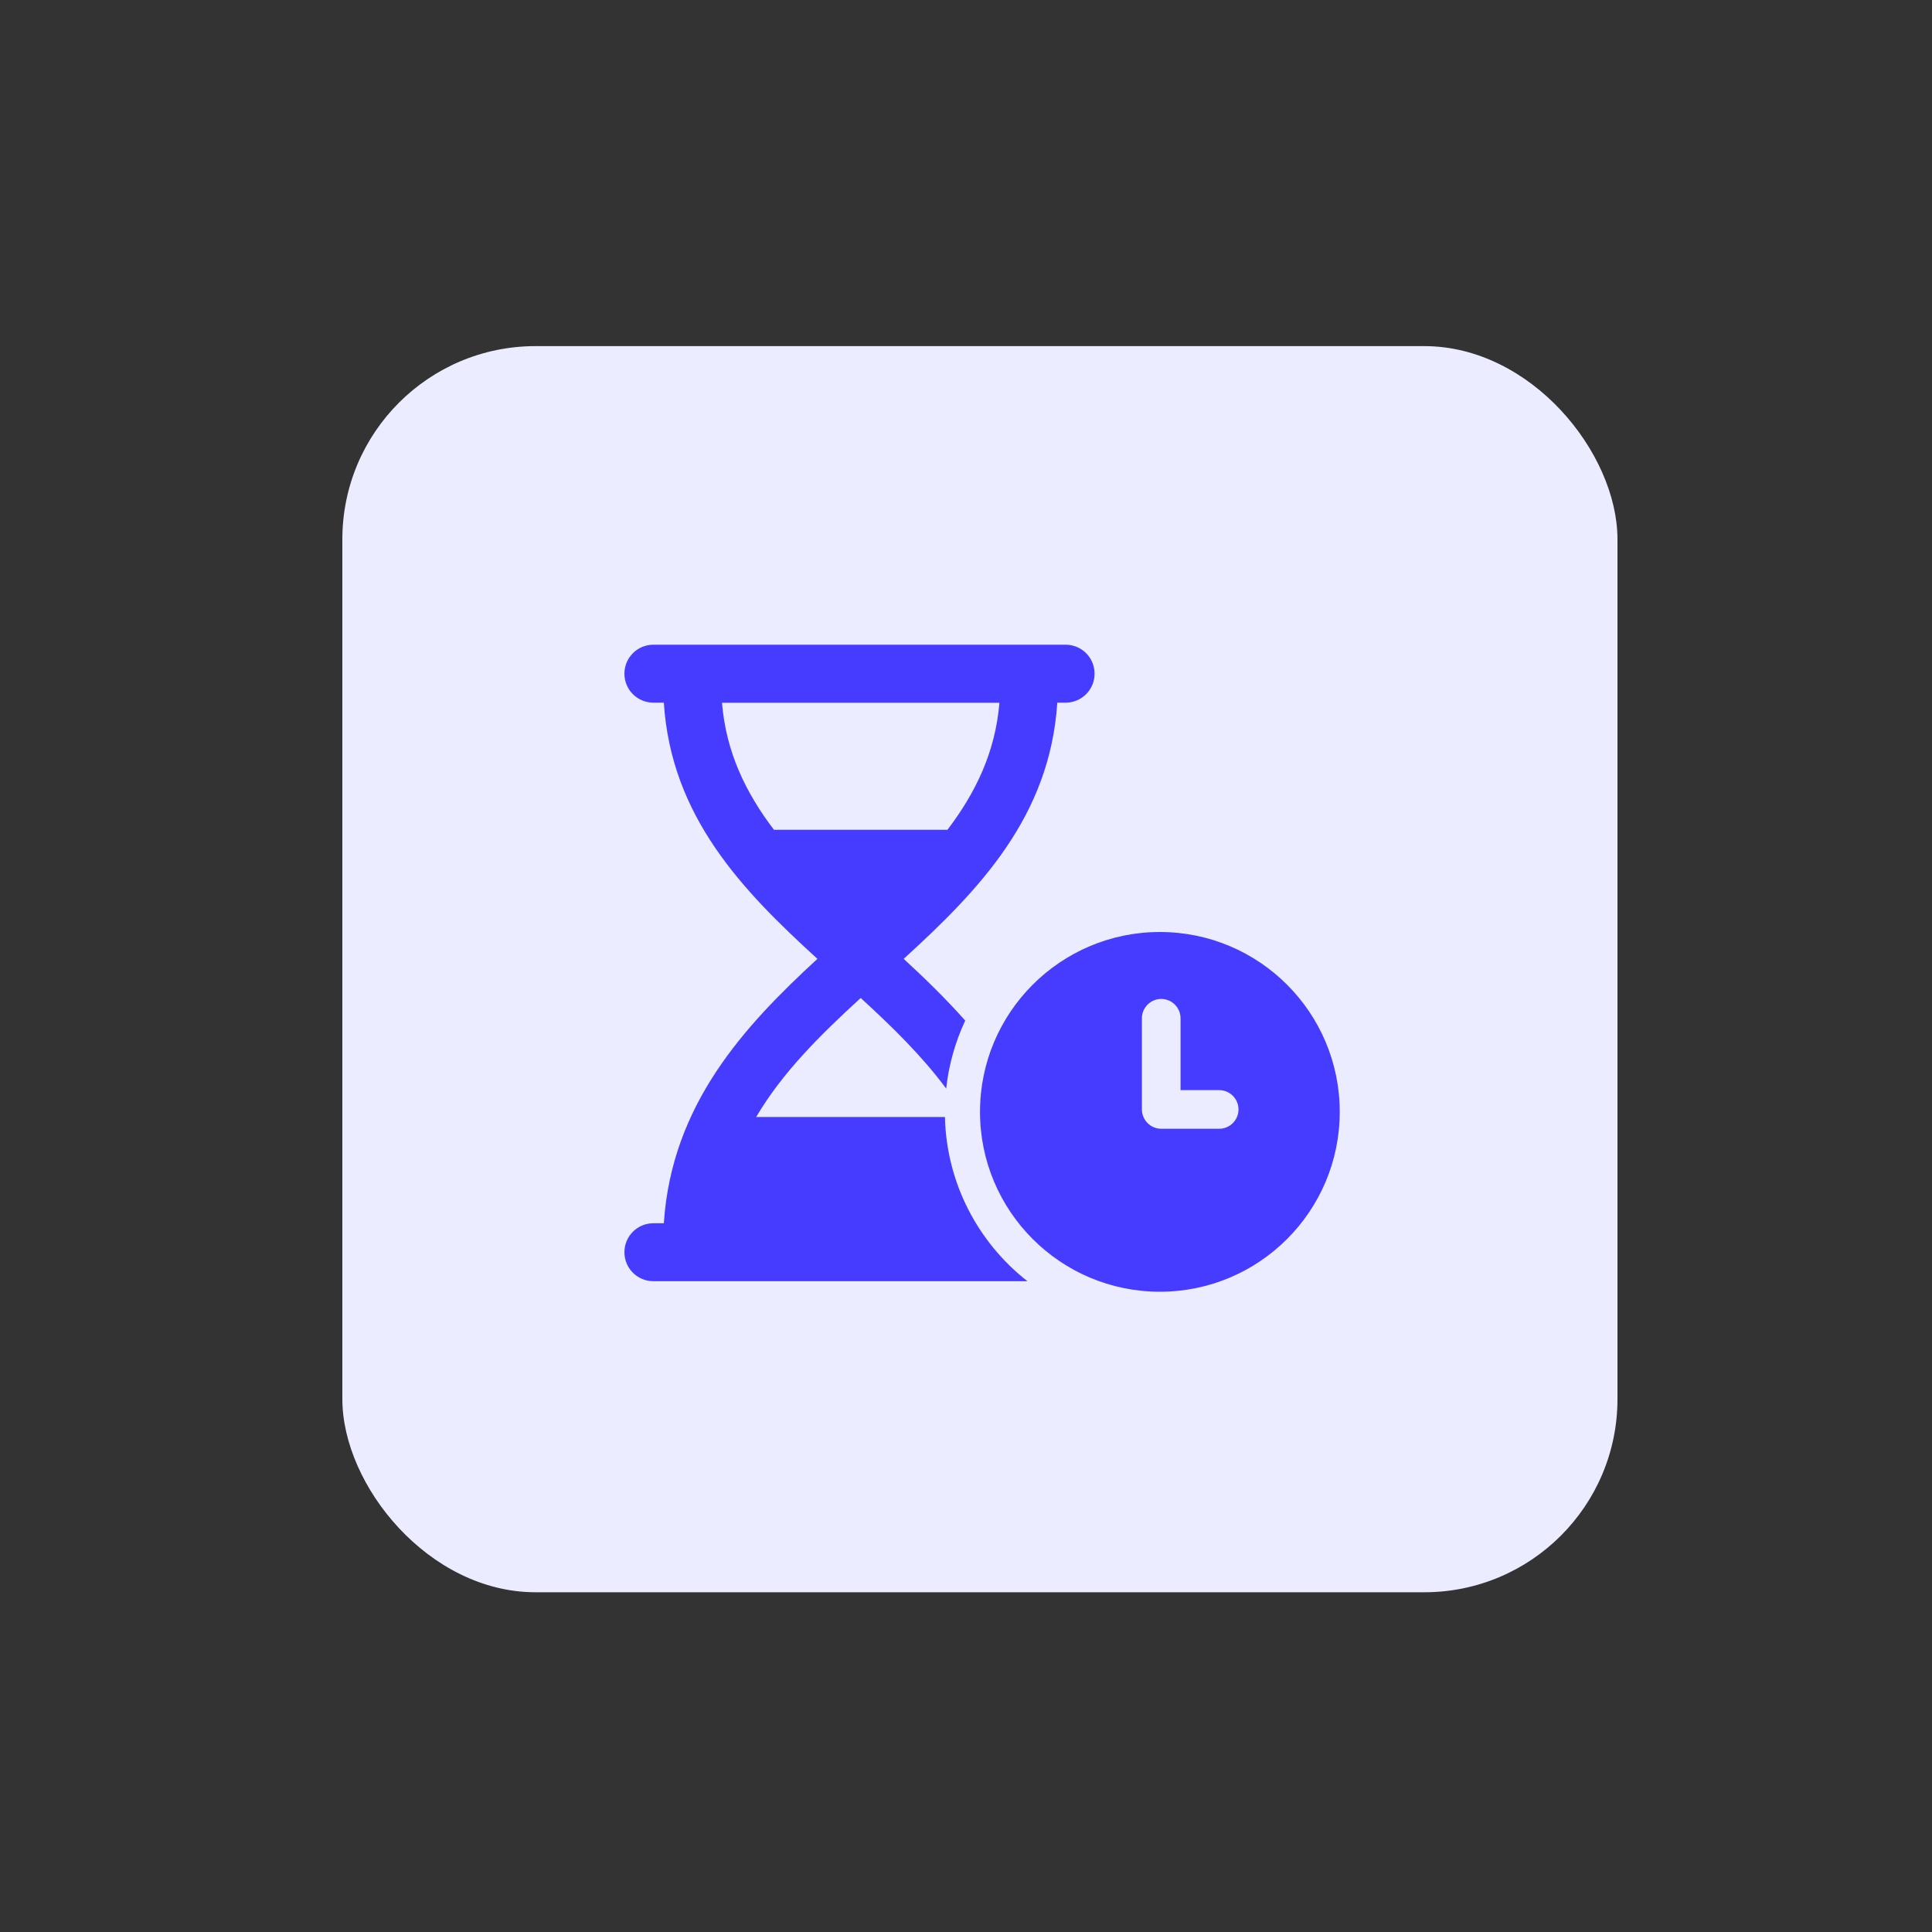<?xml version="1.0" encoding="UTF-8"?>
<svg id="Layer_1" xmlns="http://www.w3.org/2000/svg" version="1.1" viewBox="0 0 200 200">
  <rect x="0" y="0" width="200" height="200" fill="#333333" stroke="none"/>
  <!-- Generator: Adobe Illustrator 30.0.0, SVG Export Plug-In . SVG Version: 2.1.1 Build 123)  -->
  <defs>
    <style>
      .st0 {
        fill: #463cff;
      }

      .st1 {
        fill: #ebecff;
      }
    </style>
  </defs>
  <rect class="st1" x="35.44" y="35.83" width="132" height="129" rx="20" ry="20"/>
  <path class="st0" d="M97.83,115.63h-19.55c2.69-4.58,6.6-8.46,10.82-12.32,3.28,3,6.37,6.03,8.85,9.38.27-2.49.95-4.86,1.97-7.04-2.02-2.27-4.19-4.38-6.37-6.39,7.75-7.07,15.14-14.69,15.9-26.52h.86c1.66,0,3-1.34,3-3h0c0-1.66-1.34-3-3-3h-42.67c-1.66,0-3,1.34-3,3h0c0,1.66,1.34,3,3,3h1.08c.76,11.83,8.15,19.45,15.9,26.52-7.55,6.95-15.09,15.05-15.9,27.37h-1.08c-1.66,0-3,1.34-3,3s1.34,3,3,3h38.72c-5.07-3.97-8.38-10.1-8.54-17ZM80.12,85.9c-2.91-3.82-4.96-8.03-5.38-13.15h28.72c-.42,5.12-2.48,9.34-5.38,13.15h-17.95Z"/>
  <path class="st0" d="M120.07,96.48c-10.28,0-18.62,8.34-18.62,18.62s8.34,18.62,18.62,18.62,18.62-8.34,18.62-18.62-8.34-18.62-18.62-18.62ZM126.21,116.85h-6c-1.1,0-2-.9-2-2v-9.44c0-1.1.9-2,2-2s2,.9,2,2v7.44h4c1.1,0,2,.9,2,2s-.9,2-2,2Z"/>
</svg>